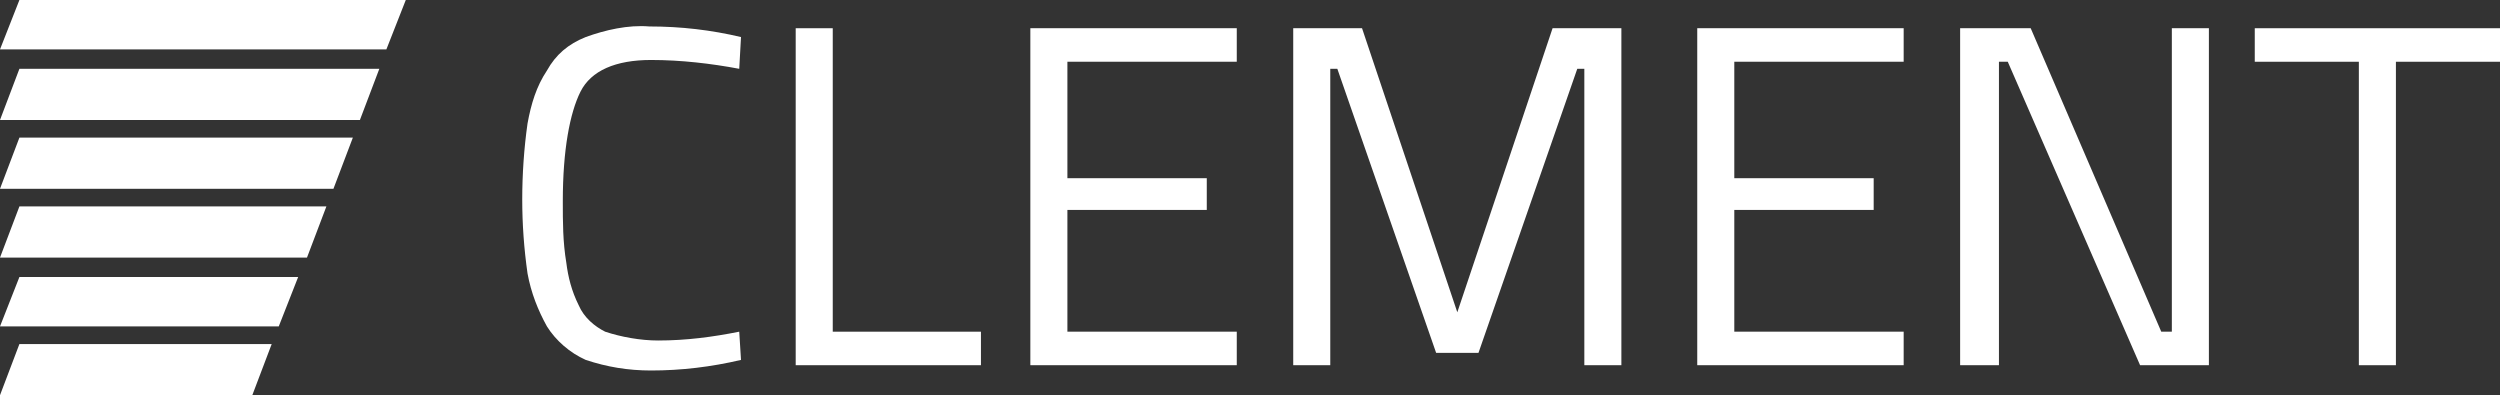 <?xml version="1.0" encoding="utf-8"?>
<!-- Generator: Adobe Illustrator 26.0.0, SVG Export Plug-In . SVG Version: 6.00 Build 0)  -->
<svg version="1.1" id="Ebene_1" xmlns="http://www.w3.org/2000/svg" xmlns:xlink="http://www.w3.org/1999/xlink" x="0px" y="0px"
	 viewBox="0 0 141.7 22.4" style="enable-background:new 0 0 141.7 22.4;" xml:space="preserve">
<rect x="0" y="0" width="141.7" height="22.4" fill="#333333" stroke="none"/>
<style type="text/css">
	.st0{fill:#FFFFFF;}
</style>
<path class="st0" d="M42,20.4c-1.7,0.4-3.4,0.6-5.1,0.6c-1.3,0-2.5-0.2-3.7-0.6c-0.9-0.4-1.7-1.1-2.2-1.9c-0.5-0.9-0.9-1.9-1.1-3
	c-0.2-1.4-0.3-2.8-0.3-4.2c0-1.4,0.1-2.9,0.3-4.3c0.2-1.1,0.5-2.1,1.1-3c0.5-0.9,1.2-1.5,2.2-1.9c1.1-0.4,2.4-0.7,3.6-0.6
	c1.8,0,3.5,0.2,5.2,0.6l-0.1,1.8c-1.6-0.3-3.3-0.5-5-0.5c-2,0-3.4,0.6-4,1.8s-1,3.3-1,6.2c0,1.2,0,2.3,0.2,3.5
	c0.1,0.8,0.3,1.6,0.7,2.4c0.3,0.7,0.9,1.2,1.5,1.5c0.9,0.3,2,0.5,3,0.5c1.6,0,3.1-0.2,4.6-0.5L42,20.4z"/>
<path class="st0" d="M55.7,20.7H45.1V1.6h2.1v17.2h8.4V20.7z"/>
<path class="st0" d="M58.4,20.7V1.6h11.7v1.9h-9.6v6.6h7.9v1.8h-7.9v6.9h9.6v1.9H58.4z"/>
<path class="st0" d="M73.3,20.7V1.6h3.9l5.4,16.1L88,1.6h3.9v19.1h-2.1V3.9h-0.4L83.8,20h-2.4L75.8,3.9h-0.4v16.8H73.3z"/>
<path class="st0" d="M96.2,20.7V1.6h11.7v1.9h-9.6v6.6h7.9v1.8h-7.9v6.9h9.6v1.9H96.2z"/>
<path class="st0" d="M111.1,20.7V1.6h4l7.4,17.2h0.6V1.6h2.1v19.1h-3.9l-7.5-17.2h-0.5v17.2H111.1z"/>
<path class="st0" d="M127.8,3.5V1.6h13.9v1.9h-5.9v17.2h-2.1V3.5H127.8z"/>
<polygon class="st0" points="21.5,3.9 1.1,3.9 0,6.8 20.4,6.8 "/>
<polygon class="st0" points="20,7.8 1.1,7.8 0,10.7 18.9,10.7 "/>
<polygon class="st0" points="23,0 1.1,0 0,2.8 21.9,2.8 "/>
<path class="st0" d="M15.8,18.5H0l1.1-2.8h15.8L15.8,18.5z M18.5,11.7H1.1L0,14.6h17.4L18.5,11.7z M15.4,19.5H1.1L0,22.4h14.3
	L15.4,19.5z"/>
</svg>
